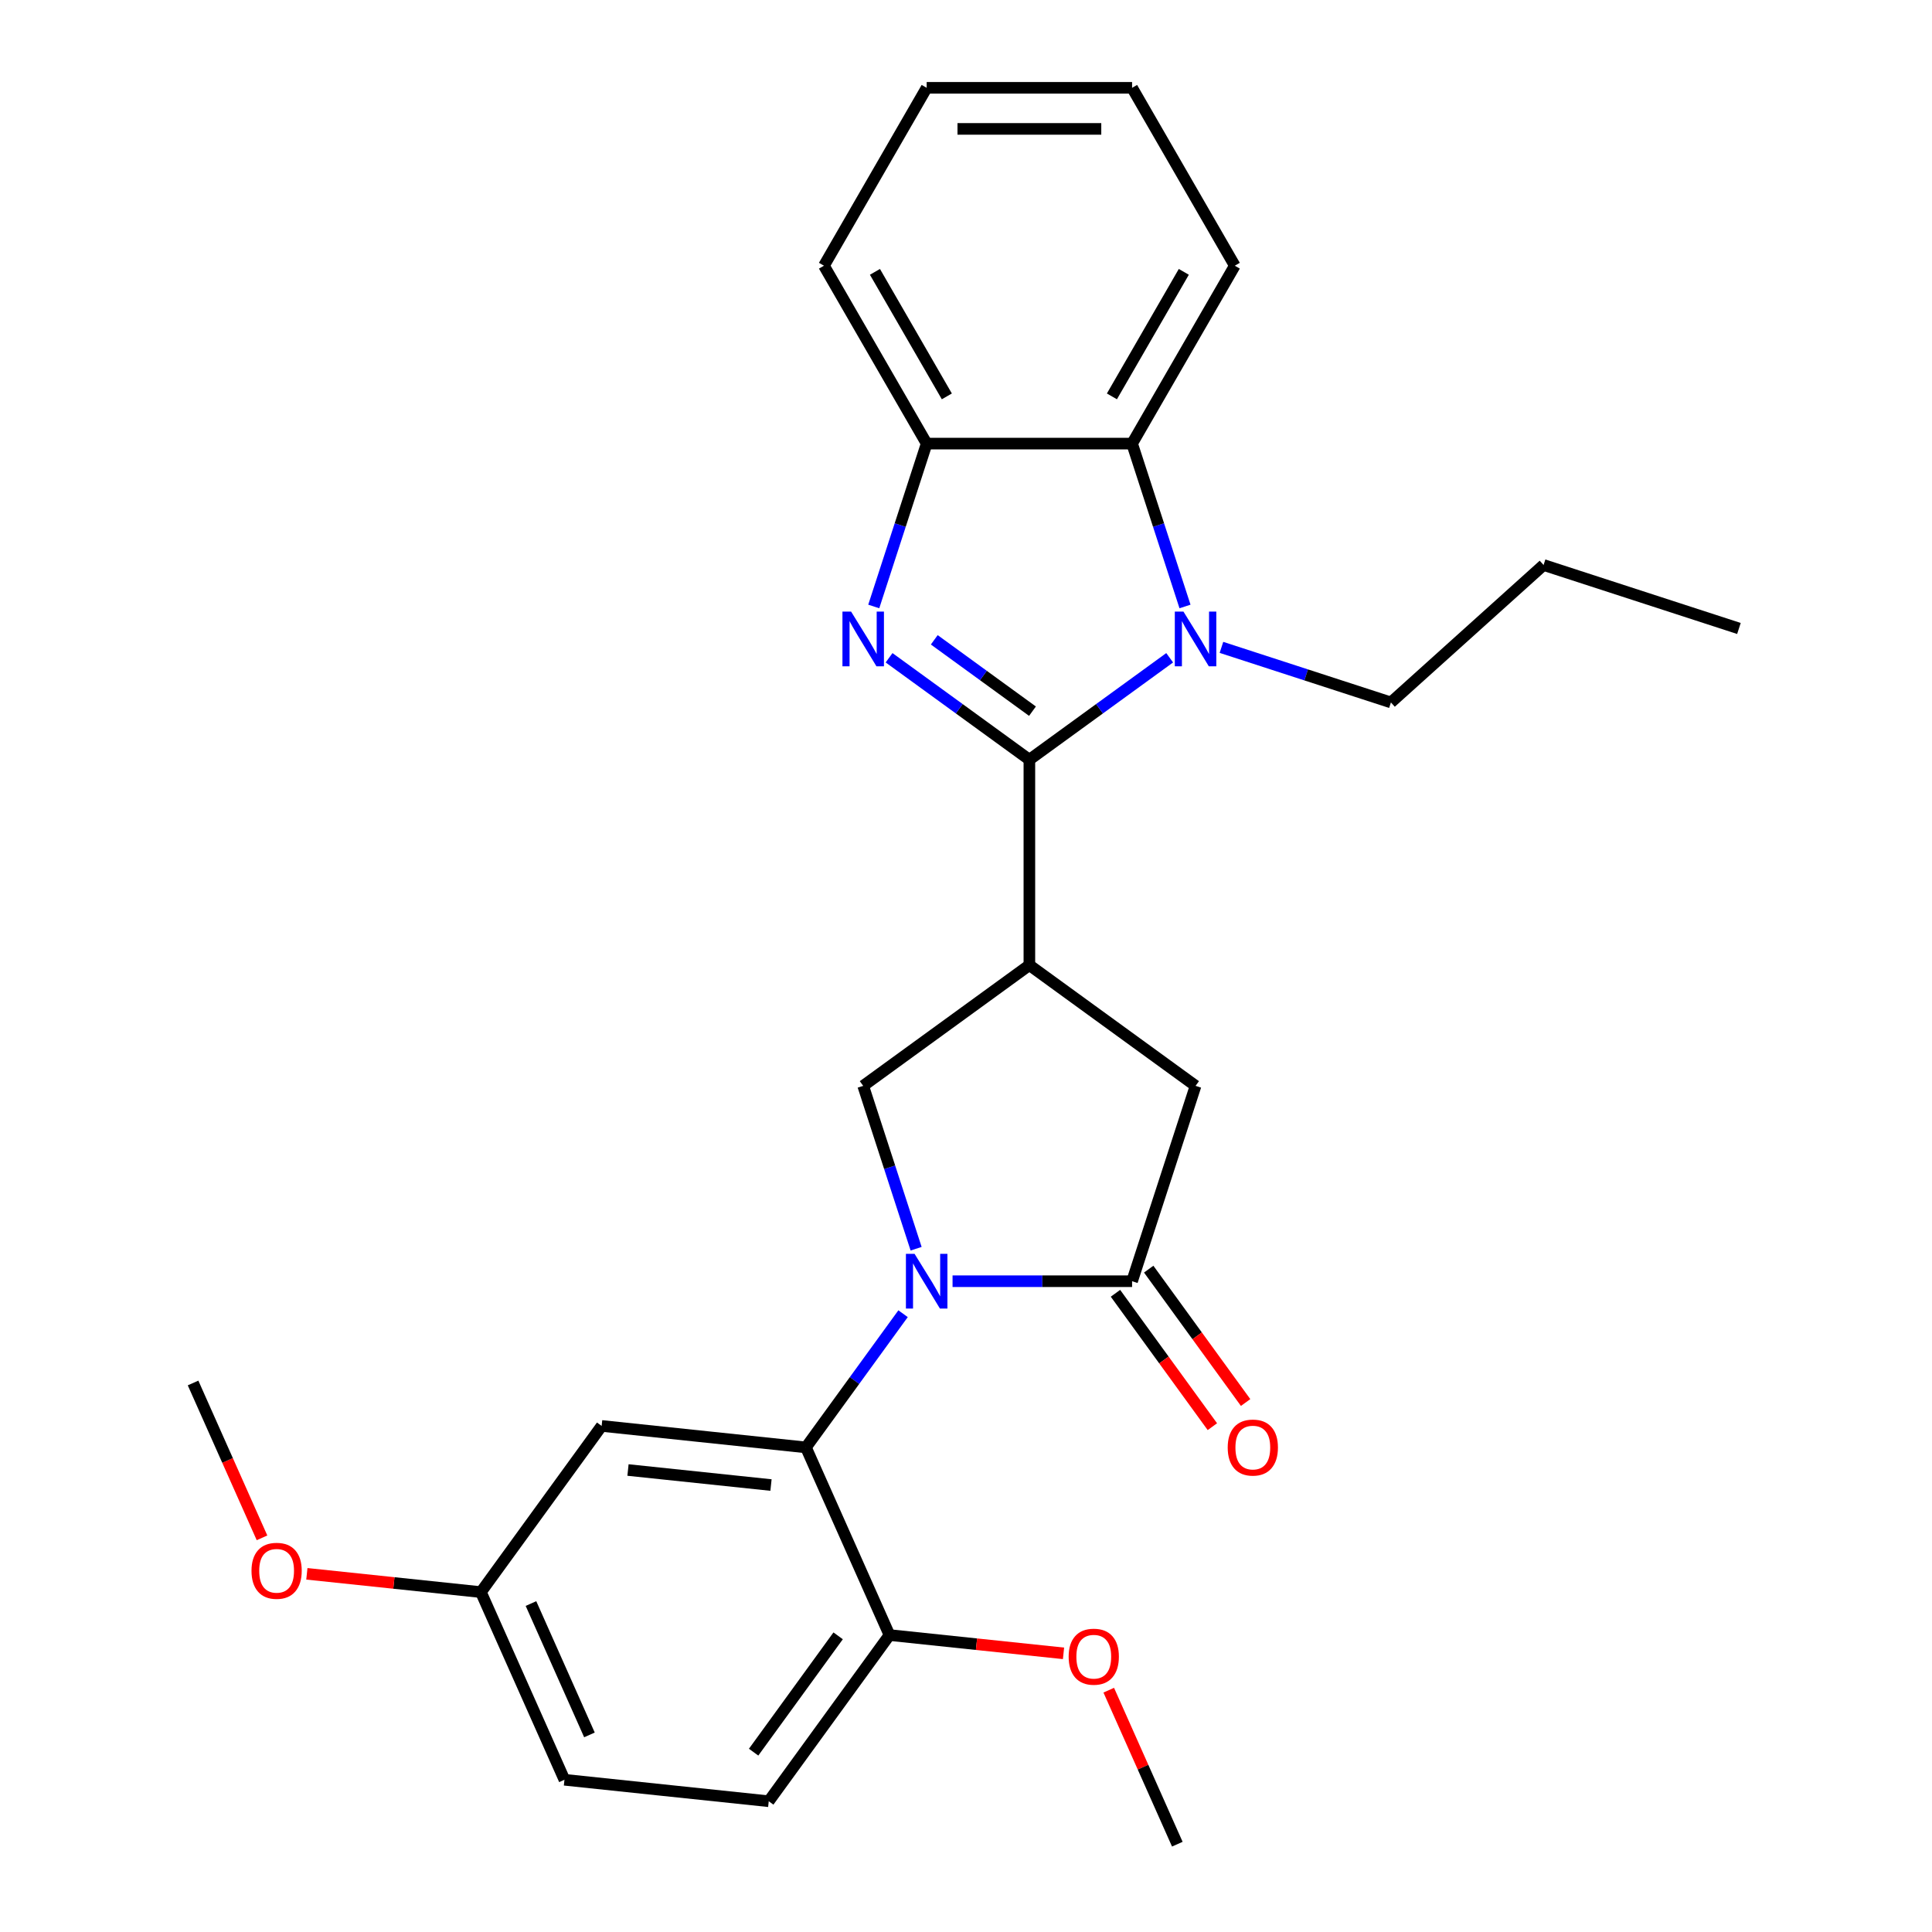 <?xml version='1.0' encoding='iso-8859-1'?>
<svg version='1.1' baseProfile='full'
              xmlns='http://www.w3.org/2000/svg'
                      xmlns:rdkit='http://www.rdkit.org/xml'
                      xmlns:xlink='http://www.w3.org/1999/xlink'
                  xml:space='preserve'
width='1000px' height='1000px' viewBox='0 0 1000 1000'>
<!-- END OF HEADER -->
<rect style='opacity:1.0;fill:#FFFFFF;stroke:none' width='1000' height='1000' x='0' y='0'> </rect>
<path class='bond-1' d='M 532.804,393.222 L 496.495,366.842' style='fill:none;fill-rule:evenodd;stroke:#000000;stroke-width:6px;stroke-linecap:butt;stroke-linejoin:miter;stroke-opacity:1' />
<path class='bond-1' d='M 496.495,366.842 L 460.186,340.462' style='fill:none;fill-rule:evenodd;stroke:#0000FF;stroke-width:6px;stroke-linecap:butt;stroke-linejoin:miter;stroke-opacity:1' />
<path class='bond-1' d='M 534.41,368.105 L 508.994,349.638' style='fill:none;fill-rule:evenodd;stroke:#000000;stroke-width:6px;stroke-linecap:butt;stroke-linejoin:miter;stroke-opacity:1' />
<path class='bond-1' d='M 508.994,349.638 L 483.578,331.172' style='fill:none;fill-rule:evenodd;stroke:#0000FF;stroke-width:6px;stroke-linecap:butt;stroke-linejoin:miter;stroke-opacity:1' />
<path class='bond-2' d='M 532.804,393.222 L 569.113,366.842' style='fill:none;fill-rule:evenodd;stroke:#000000;stroke-width:6px;stroke-linecap:butt;stroke-linejoin:miter;stroke-opacity:1' />
<path class='bond-2' d='M 569.113,366.842 L 605.422,340.462' style='fill:none;fill-rule:evenodd;stroke:#0000FF;stroke-width:6px;stroke-linecap:butt;stroke-linejoin:miter;stroke-opacity:1' />
<path class='bond-3' d='M 532.804,393.222 L 532.804,499.544' style='fill:none;fill-rule:evenodd;stroke:#000000;stroke-width:6px;stroke-linecap:butt;stroke-linejoin:miter;stroke-opacity:1' />
<path class='bond-0' d='M 474.179,646.338 L 460.484,604.188' style='fill:none;fill-rule:evenodd;stroke:#0000FF;stroke-width:6px;stroke-linecap:butt;stroke-linejoin:miter;stroke-opacity:1' />
<path class='bond-0' d='M 460.484,604.188 L 446.788,562.038' style='fill:none;fill-rule:evenodd;stroke:#000000;stroke-width:6px;stroke-linecap:butt;stroke-linejoin:miter;stroke-opacity:1' />
<path class='bond-5' d='M 467.424,679.974 L 442.287,714.573' style='fill:none;fill-rule:evenodd;stroke:#0000FF;stroke-width:6px;stroke-linecap:butt;stroke-linejoin:miter;stroke-opacity:1' />
<path class='bond-5' d='M 442.287,714.573 L 417.149,749.172' style='fill:none;fill-rule:evenodd;stroke:#000000;stroke-width:6px;stroke-linecap:butt;stroke-linejoin:miter;stroke-opacity:1' />
<path class='bond-28' d='M 493.041,663.156 L 539.503,663.156' style='fill:none;fill-rule:evenodd;stroke:#0000FF;stroke-width:6px;stroke-linecap:butt;stroke-linejoin:miter;stroke-opacity:1' />
<path class='bond-28' d='M 539.503,663.156 L 585.965,663.156' style='fill:none;fill-rule:evenodd;stroke:#000000;stroke-width:6px;stroke-linecap:butt;stroke-linejoin:miter;stroke-opacity:1' />
<path class='bond-8' d='M 452.253,313.909 L 465.948,271.759' style='fill:none;fill-rule:evenodd;stroke:#0000FF;stroke-width:6px;stroke-linecap:butt;stroke-linejoin:miter;stroke-opacity:1' />
<path class='bond-8' d='M 465.948,271.759 L 479.643,229.609' style='fill:none;fill-rule:evenodd;stroke:#000000;stroke-width:6px;stroke-linecap:butt;stroke-linejoin:miter;stroke-opacity:1' />
<path class='bond-7' d='M 613.356,313.909 L 599.661,271.759' style='fill:none;fill-rule:evenodd;stroke:#0000FF;stroke-width:6px;stroke-linecap:butt;stroke-linejoin:miter;stroke-opacity:1' />
<path class='bond-7' d='M 599.661,271.759 L 585.965,229.609' style='fill:none;fill-rule:evenodd;stroke:#000000;stroke-width:6px;stroke-linecap:butt;stroke-linejoin:miter;stroke-opacity:1' />
<path class='bond-15' d='M 632.219,335.081 L 676.079,349.332' style='fill:none;fill-rule:evenodd;stroke:#0000FF;stroke-width:6px;stroke-linecap:butt;stroke-linejoin:miter;stroke-opacity:1' />
<path class='bond-15' d='M 676.079,349.332 L 719.939,363.583' style='fill:none;fill-rule:evenodd;stroke:#000000;stroke-width:6px;stroke-linecap:butt;stroke-linejoin:miter;stroke-opacity:1' />
<path class='bond-6' d='M 532.804,499.544 L 446.788,562.038' style='fill:none;fill-rule:evenodd;stroke:#000000;stroke-width:6px;stroke-linecap:butt;stroke-linejoin:miter;stroke-opacity:1' />
<path class='bond-9' d='M 532.804,499.544 L 618.82,562.038' style='fill:none;fill-rule:evenodd;stroke:#000000;stroke-width:6px;stroke-linecap:butt;stroke-linejoin:miter;stroke-opacity:1' />
<path class='bond-4' d='M 585.965,663.156 L 618.82,562.038' style='fill:none;fill-rule:evenodd;stroke:#000000;stroke-width:6px;stroke-linecap:butt;stroke-linejoin:miter;stroke-opacity:1' />
<path class='bond-12' d='M 577.364,669.405 L 602.443,703.925' style='fill:none;fill-rule:evenodd;stroke:#000000;stroke-width:6px;stroke-linecap:butt;stroke-linejoin:miter;stroke-opacity:1' />
<path class='bond-12' d='M 602.443,703.925 L 627.523,738.444' style='fill:none;fill-rule:evenodd;stroke:#FF0000;stroke-width:6px;stroke-linecap:butt;stroke-linejoin:miter;stroke-opacity:1' />
<path class='bond-12' d='M 594.567,656.907 L 619.646,691.426' style='fill:none;fill-rule:evenodd;stroke:#000000;stroke-width:6px;stroke-linecap:butt;stroke-linejoin:miter;stroke-opacity:1' />
<path class='bond-12' d='M 619.646,691.426 L 644.726,725.945' style='fill:none;fill-rule:evenodd;stroke:#FF0000;stroke-width:6px;stroke-linecap:butt;stroke-linejoin:miter;stroke-opacity:1' />
<path class='bond-10' d='M 417.149,749.172 L 311.41,738.059' style='fill:none;fill-rule:evenodd;stroke:#000000;stroke-width:6px;stroke-linecap:butt;stroke-linejoin:miter;stroke-opacity:1' />
<path class='bond-10' d='M 399.065,768.653 L 325.048,760.873' style='fill:none;fill-rule:evenodd;stroke:#000000;stroke-width:6px;stroke-linecap:butt;stroke-linejoin:miter;stroke-opacity:1' />
<path class='bond-11' d='M 417.149,749.172 L 460.394,846.302' style='fill:none;fill-rule:evenodd;stroke:#000000;stroke-width:6px;stroke-linecap:butt;stroke-linejoin:miter;stroke-opacity:1' />
<path class='bond-18' d='M 585.965,229.609 L 639.126,137.532' style='fill:none;fill-rule:evenodd;stroke:#000000;stroke-width:6px;stroke-linecap:butt;stroke-linejoin:miter;stroke-opacity:1' />
<path class='bond-18' d='M 575.524,205.166 L 612.737,140.711' style='fill:none;fill-rule:evenodd;stroke:#000000;stroke-width:6px;stroke-linecap:butt;stroke-linejoin:miter;stroke-opacity:1' />
<path class='bond-27' d='M 585.965,229.609 L 479.643,229.609' style='fill:none;fill-rule:evenodd;stroke:#000000;stroke-width:6px;stroke-linecap:butt;stroke-linejoin:miter;stroke-opacity:1' />
<path class='bond-20' d='M 479.643,229.609 L 426.483,137.532' style='fill:none;fill-rule:evenodd;stroke:#000000;stroke-width:6px;stroke-linecap:butt;stroke-linejoin:miter;stroke-opacity:1' />
<path class='bond-20' d='M 490.085,205.166 L 452.872,140.711' style='fill:none;fill-rule:evenodd;stroke:#000000;stroke-width:6px;stroke-linecap:butt;stroke-linejoin:miter;stroke-opacity:1' />
<path class='bond-14' d='M 311.41,738.059 L 248.915,824.075' style='fill:none;fill-rule:evenodd;stroke:#000000;stroke-width:6px;stroke-linecap:butt;stroke-linejoin:miter;stroke-opacity:1' />
<path class='bond-13' d='M 460.394,846.302 L 397.9,932.318' style='fill:none;fill-rule:evenodd;stroke:#000000;stroke-width:6px;stroke-linecap:butt;stroke-linejoin:miter;stroke-opacity:1' />
<path class='bond-13' d='M 433.817,846.706 L 390.071,906.917' style='fill:none;fill-rule:evenodd;stroke:#000000;stroke-width:6px;stroke-linecap:butt;stroke-linejoin:miter;stroke-opacity:1' />
<path class='bond-17' d='M 460.394,846.302 L 505.435,851.036' style='fill:none;fill-rule:evenodd;stroke:#000000;stroke-width:6px;stroke-linecap:butt;stroke-linejoin:miter;stroke-opacity:1' />
<path class='bond-17' d='M 505.435,851.036 L 550.475,855.77' style='fill:none;fill-rule:evenodd;stroke:#FF0000;stroke-width:6px;stroke-linecap:butt;stroke-linejoin:miter;stroke-opacity:1' />
<path class='bond-16' d='M 397.9,932.318 L 292.16,921.204' style='fill:none;fill-rule:evenodd;stroke:#000000;stroke-width:6px;stroke-linecap:butt;stroke-linejoin:miter;stroke-opacity:1' />
<path class='bond-19' d='M 248.915,824.075 L 203.875,819.341' style='fill:none;fill-rule:evenodd;stroke:#000000;stroke-width:6px;stroke-linecap:butt;stroke-linejoin:miter;stroke-opacity:1' />
<path class='bond-19' d='M 203.875,819.341 L 158.834,814.607' style='fill:none;fill-rule:evenodd;stroke:#FF0000;stroke-width:6px;stroke-linecap:butt;stroke-linejoin:miter;stroke-opacity:1' />
<path class='bond-30' d='M 248.915,824.075 L 292.16,921.204' style='fill:none;fill-rule:evenodd;stroke:#000000;stroke-width:6px;stroke-linecap:butt;stroke-linejoin:miter;stroke-opacity:1' />
<path class='bond-30' d='M 274.828,829.995 L 305.099,897.986' style='fill:none;fill-rule:evenodd;stroke:#000000;stroke-width:6px;stroke-linecap:butt;stroke-linejoin:miter;stroke-opacity:1' />
<path class='bond-23' d='M 719.939,363.583 L 798.951,292.439' style='fill:none;fill-rule:evenodd;stroke:#000000;stroke-width:6px;stroke-linecap:butt;stroke-linejoin:miter;stroke-opacity:1' />
<path class='bond-21' d='M 573.888,874.834 L 591.633,914.69' style='fill:none;fill-rule:evenodd;stroke:#FF0000;stroke-width:6px;stroke-linecap:butt;stroke-linejoin:miter;stroke-opacity:1' />
<path class='bond-21' d='M 591.633,914.69 L 609.378,954.545' style='fill:none;fill-rule:evenodd;stroke:#000000;stroke-width:6px;stroke-linecap:butt;stroke-linejoin:miter;stroke-opacity:1' />
<path class='bond-24' d='M 639.126,137.532 L 585.965,45.455' style='fill:none;fill-rule:evenodd;stroke:#000000;stroke-width:6px;stroke-linecap:butt;stroke-linejoin:miter;stroke-opacity:1' />
<path class='bond-22' d='M 135.617,795.983 L 117.774,755.907' style='fill:none;fill-rule:evenodd;stroke:#FF0000;stroke-width:6px;stroke-linecap:butt;stroke-linejoin:miter;stroke-opacity:1' />
<path class='bond-22' d='M 117.774,755.907 L 99.931,715.831' style='fill:none;fill-rule:evenodd;stroke:#000000;stroke-width:6px;stroke-linecap:butt;stroke-linejoin:miter;stroke-opacity:1' />
<path class='bond-25' d='M 426.483,137.532 L 479.643,45.455' style='fill:none;fill-rule:evenodd;stroke:#000000;stroke-width:6px;stroke-linecap:butt;stroke-linejoin:miter;stroke-opacity:1' />
<path class='bond-26' d='M 798.951,292.439 L 900.069,325.295' style='fill:none;fill-rule:evenodd;stroke:#000000;stroke-width:6px;stroke-linecap:butt;stroke-linejoin:miter;stroke-opacity:1' />
<path class='bond-29' d='M 585.965,45.455 L 479.643,45.455' style='fill:none;fill-rule:evenodd;stroke:#000000;stroke-width:6px;stroke-linecap:butt;stroke-linejoin:miter;stroke-opacity:1' />
<path class='bond-29' d='M 570.017,66.719 L 495.592,66.719' style='fill:none;fill-rule:evenodd;stroke:#000000;stroke-width:6px;stroke-linecap:butt;stroke-linejoin:miter;stroke-opacity:1' />
<path  class='atom-1' d='M 473.383 648.996
L 482.663 663.996
Q 483.583 665.476, 485.063 668.156
Q 486.543 670.836, 486.623 670.996
L 486.623 648.996
L 490.383 648.996
L 490.383 677.316
L 486.503 677.316
L 476.543 660.916
Q 475.383 658.996, 474.143 656.796
Q 472.943 654.596, 472.583 653.916
L 472.583 677.316
L 468.903 677.316
L 468.903 648.996
L 473.383 648.996
' fill='#0000FF'/>
<path  class='atom-2' d='M 440.528 316.567
L 449.808 331.567
Q 450.728 333.047, 452.208 335.727
Q 453.688 338.407, 453.768 338.567
L 453.768 316.567
L 457.528 316.567
L 457.528 344.887
L 453.648 344.887
L 443.688 328.487
Q 442.528 326.567, 441.288 324.367
Q 440.088 322.167, 439.728 321.487
L 439.728 344.887
L 436.048 344.887
L 436.048 316.567
L 440.528 316.567
' fill='#0000FF'/>
<path  class='atom-3' d='M 612.56 316.567
L 621.84 331.567
Q 622.76 333.047, 624.24 335.727
Q 625.72 338.407, 625.8 338.567
L 625.8 316.567
L 629.56 316.567
L 629.56 344.887
L 625.68 344.887
L 615.72 328.487
Q 614.56 326.567, 613.32 324.367
Q 612.12 322.167, 611.76 321.487
L 611.76 344.887
L 608.08 344.887
L 608.08 316.567
L 612.56 316.567
' fill='#0000FF'/>
<path  class='atom-13' d='M 635.46 749.252
Q 635.46 742.452, 638.82 738.652
Q 642.18 734.852, 648.46 734.852
Q 654.74 734.852, 658.1 738.652
Q 661.46 742.452, 661.46 749.252
Q 661.46 756.132, 658.06 760.052
Q 654.66 763.932, 648.46 763.932
Q 642.22 763.932, 638.82 760.052
Q 635.46 756.172, 635.46 749.252
M 648.46 760.732
Q 652.78 760.732, 655.1 757.852
Q 657.46 754.932, 657.46 749.252
Q 657.46 743.692, 655.1 740.892
Q 652.78 738.052, 648.46 738.052
Q 644.14 738.052, 641.78 740.852
Q 639.46 743.652, 639.46 749.252
Q 639.46 754.972, 641.78 757.852
Q 644.14 760.732, 648.46 760.732
' fill='#FF0000'/>
<path  class='atom-18' d='M 553.133 857.496
Q 553.133 850.696, 556.493 846.896
Q 559.853 843.096, 566.133 843.096
Q 572.413 843.096, 575.773 846.896
Q 579.133 850.696, 579.133 857.496
Q 579.133 864.376, 575.733 868.296
Q 572.333 872.176, 566.133 872.176
Q 559.893 872.176, 556.493 868.296
Q 553.133 864.416, 553.133 857.496
M 566.133 868.976
Q 570.453 868.976, 572.773 866.096
Q 575.133 863.176, 575.133 857.496
Q 575.133 851.936, 572.773 849.136
Q 570.453 846.296, 566.133 846.296
Q 561.813 846.296, 559.453 849.096
Q 557.133 851.896, 557.133 857.496
Q 557.133 863.216, 559.453 866.096
Q 561.813 868.976, 566.133 868.976
' fill='#FF0000'/>
<path  class='atom-20' d='M 130.176 813.041
Q 130.176 806.241, 133.536 802.441
Q 136.896 798.641, 143.176 798.641
Q 149.456 798.641, 152.816 802.441
Q 156.176 806.241, 156.176 813.041
Q 156.176 819.921, 152.776 823.841
Q 149.376 827.721, 143.176 827.721
Q 136.936 827.721, 133.536 823.841
Q 130.176 819.961, 130.176 813.041
M 143.176 824.521
Q 147.496 824.521, 149.816 821.641
Q 152.176 818.721, 152.176 813.041
Q 152.176 807.481, 149.816 804.681
Q 147.496 801.841, 143.176 801.841
Q 138.856 801.841, 136.496 804.641
Q 134.176 807.441, 134.176 813.041
Q 134.176 818.761, 136.496 821.641
Q 138.856 824.521, 143.176 824.521
' fill='#FF0000'/>
</svg>
